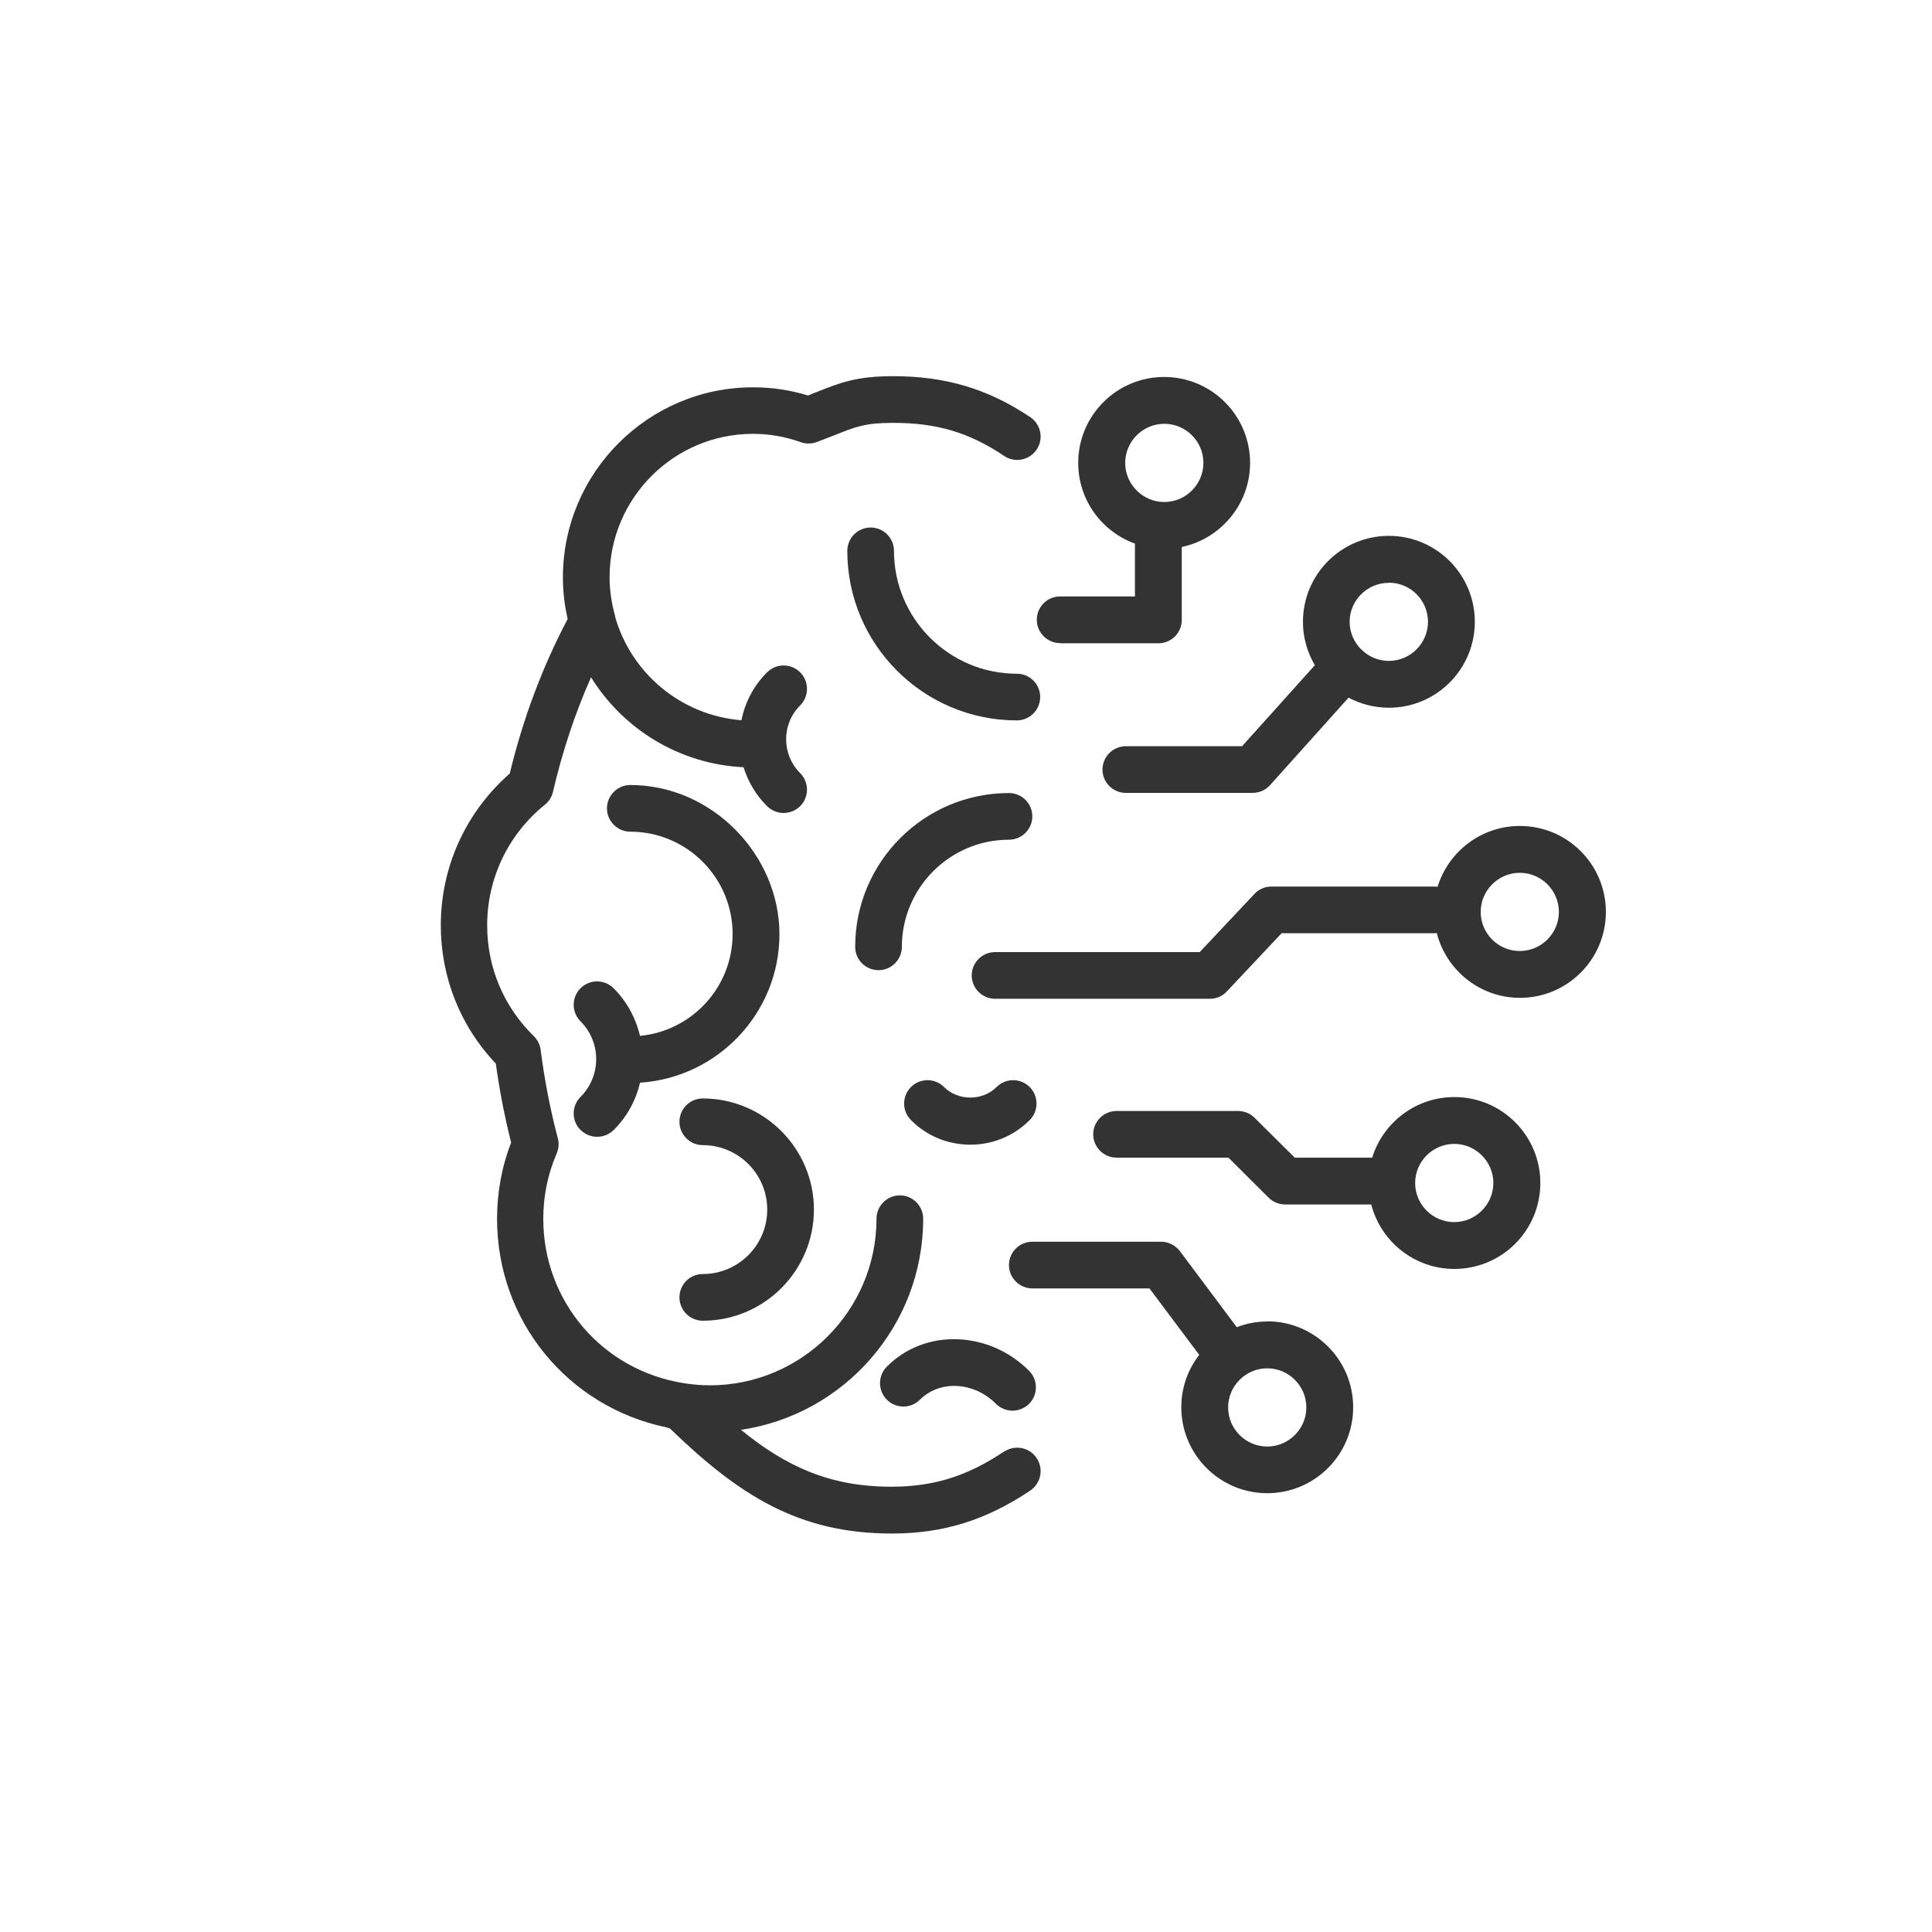 <?xml version="1.0" encoding="UTF-8"?> <svg xmlns="http://www.w3.org/2000/svg" id="Layer_1" data-name="Layer 1" viewBox="0 0 125 125"><defs><style> .cls-1 { fill: #333; } </style></defs><path class="cls-1" d="m67.3,45.1c0-.84-.68-1.51-1.51-1.51-4.38,0-7.95-3.56-7.95-7.95,0-.83-.68-1.51-1.51-1.51s-1.51.68-1.51,1.51c0,6.05,4.92,10.97,10.97,10.97.83,0,1.51-.68,1.51-1.51"></path><path class="cls-1" d="m66.79,52.82c0-.84-.68-1.51-1.51-1.51-5.49,0-9.95,4.46-9.95,9.95,0,.84.68,1.51,1.51,1.51s1.51-.68,1.51-1.51c0-3.82,3.11-6.93,6.93-6.93.83,0,1.51-.68,1.51-1.51"></path><path class="cls-1" d="m66.62,70.33c-.59-.59-1.55-.59-2.14,0-.91.91-2.49.91-3.4,0-.59-.59-1.55-.59-2.14,0-.59.59-.59,1.55,0,2.14,1.02,1.03,2.39,1.59,3.84,1.59s2.81-.56,3.84-1.59c.59-.59.59-1.55,0-2.14"></path><path class="cls-1" d="m37.57,73.11c.3.3.68.44,1.07.44s.77-.15,1.07-.44c.87-.87,1.44-1.94,1.7-3.06,5.03-.33,9.02-4.51,9.02-9.61s-4.33-9.65-9.65-9.65c-.83,0-1.51.68-1.51,1.51s.68,1.51,1.51,1.51c3.65,0,6.62,2.97,6.62,6.62,0,3.44-2.63,6.27-5.99,6.59-.27-1.13-.83-2.2-1.71-3.08-.59-.59-1.55-.59-2.14,0-.59.59-.59,1.55,0,2.14,1.35,1.35,1.35,3.54,0,4.89-.59.59-.59,1.55,0,2.14"></path><path class="cls-1" d="m57.38,90.56c.59.59,1.55.59,2.14,0,.61-.61,1.44-.92,2.35-.89.95.04,1.87.45,2.57,1.16.3.29.68.44,1.07.44s.77-.15,1.07-.44c.59-.59.59-1.55,0-2.14-1.25-1.25-2.88-1.97-4.6-2.04-1.76-.07-3.39.56-4.6,1.77-.59.59-.59,1.55,0,2.14"></path><path class="cls-1" d="m64.95,93.92c-2.37,1.59-4.55,2.27-7.28,2.27-3.95,0-6.78-1.28-9.73-3.68,6.66-.98,11.79-6.73,11.79-13.66,0-.83-.68-1.51-1.51-1.51s-1.51.68-1.51,1.51c0,5.94-4.84,10.78-10.78,10.78-.55,0-1.1-.05-1.64-.13-.02,0-.03,0-.05-.01-5.27-.83-9.09-5.3-9.09-10.63,0-1.47.29-2.89.87-4.24.13-.31.16-.66.07-.98-.49-1.85-.86-3.77-1.11-5.71-.04-.34-.2-.65-.44-.89-1.95-1.9-3.02-4.45-3.02-7.17,0-3.04,1.36-5.89,3.74-7.81.26-.21.45-.51.52-.84.61-2.61,1.43-5.08,2.46-7.4,2.07,3.34,5.7,5.62,9.87,5.82.28.92.79,1.79,1.52,2.52.3.29.68.44,1.07.44s.77-.15,1.07-.44c.59-.59.59-1.55,0-2.14-1.21-1.21-1.21-3.17,0-4.38.59-.59.59-1.55,0-2.14-.59-.59-1.55-.59-2.14,0-.88.88-1.43,1.96-1.66,3.1-3.9-.31-7.13-3.04-8.17-6.69,0-.03,0-.05-.01-.08-.23-.83-.35-1.67-.35-2.48,0-5.12,4.16-9.28,9.28-9.28,1.04,0,2.08.18,3.09.54.34.12.71.11,1.04-.01.39-.15.74-.29,1.06-.41,1.47-.59,2.08-.83,3.87-.83,2.84,0,4.92.62,7.19,2.14.69.47,1.63.28,2.1-.41.47-.69.28-1.63-.41-2.1-2.74-1.83-5.47-2.65-8.87-2.65-2.37,0-3.41.41-4.99,1.04-.16.07-.34.13-.52.21-1.17-.36-2.36-.53-3.56-.53-6.78,0-12.3,5.52-12.3,12.3,0,.89.1,1.79.31,2.69-1.62,3.06-2.88,6.41-3.75,10-2.84,2.49-4.46,6.03-4.46,9.82,0,3.36,1.26,6.52,3.56,8.95.24,1.73.57,3.44.99,5.1-.61,1.58-.91,3.24-.91,4.94,0,6.6,4.57,12.16,10.96,13.49.07.03.14.05.21.06,4.47,4.32,8.32,6.81,14.37,6.81,3.33,0,6.09-.86,8.96-2.78.69-.47.88-1.41.41-2.1-.46-.7-1.4-.88-2.1-.42"></path><path class="cls-1" d="m45.47,82.43c-.84,0-1.51.68-1.51,1.51s.68,1.51,1.51,1.51c3.97,0,7.19-3.23,7.19-7.19s-3.23-7.19-7.19-7.19c-.84,0-1.51.68-1.51,1.51s.68,1.51,1.51,1.51c2.3,0,4.17,1.87,4.17,4.17s-1.87,4.17-4.17,4.17"></path><path class="cls-1" d="m98.33,61.53c-1.4,0-2.53-1.14-2.53-2.53s1.14-2.53,2.53-2.53,2.53,1.14,2.53,2.53-1.14,2.53-2.53,2.53m0-8.09c-2.5,0-4.62,1.66-5.32,3.94-.07-.01-.13-.02-.2-.02h-10.55c-.42,0-.82.17-1.1.48l-3.54,3.76h-13.24c-.83,0-1.51.68-1.51,1.51s.68,1.51,1.51,1.51h13.9c.42,0,.82-.17,1.1-.48l3.54-3.76h9.9s.09,0,.14-.01c.61,2.4,2.79,4.19,5.38,4.19,3.07,0,5.56-2.49,5.56-5.56s-2.49-5.56-5.56-5.56"></path><path class="cls-1" d="m81.99,93.59c-1.4,0-2.53-1.14-2.53-2.53s1.14-2.53,2.53-2.53,2.53,1.14,2.53,2.53-1.14,2.53-2.53,2.53m0-8.09c-.69,0-1.36.13-1.97.37l-3.68-4.92c-.29-.38-.74-.61-1.21-.61h-8.34c-.84,0-1.51.68-1.51,1.51s.68,1.51,1.51,1.51h7.58l3.22,4.3c-.73.94-1.16,2.11-1.16,3.39,0,3.06,2.49,5.56,5.56,5.56s5.56-2.49,5.56-5.56-2.49-5.56-5.56-5.56"></path><path class="cls-1" d="m94.09,79.07c-1.4,0-2.53-1.14-2.53-2.53s1.14-2.53,2.53-2.53,2.53,1.14,2.53,2.53-1.14,2.53-2.53,2.53m0-8.09c-2.49,0-4.61,1.65-5.31,3.92h-5.01l-2.6-2.58c-.28-.28-.67-.44-1.07-.44h-7.86c-.83,0-1.51.68-1.51,1.51s.68,1.51,1.51,1.51h7.24l2.6,2.59c.28.28.67.44,1.07.44h5.57c.62,2.4,2.79,4.17,5.38,4.17,3.07,0,5.56-2.49,5.56-5.56s-2.49-5.56-5.56-5.56"></path><path class="cls-1" d="m75.33,27.42c1.4,0,2.53,1.14,2.53,2.53s-1.14,2.53-2.53,2.53-2.53-1.14-2.53-2.53,1.14-2.53,2.53-2.53m-6.73,14.2h6.35c.84,0,1.51-.68,1.51-1.51v-4.72c2.52-.53,4.42-2.77,4.42-5.44,0-3.07-2.49-5.56-5.56-5.56s-5.56,2.49-5.56,5.56c0,2.4,1.53,4.45,3.67,5.22v3.42h-4.84c-.84,0-1.51.68-1.51,1.51s.68,1.51,1.51,1.51"></path><path class="cls-1" d="m89.86,37.7c1.4,0,2.53,1.14,2.53,2.53s-1.14,2.53-2.53,2.53c-.68,0-1.3-.27-1.75-.71-.02-.02-.04-.04-.06-.06,0,0-.01,0-.02-.01-.43-.46-.71-1.07-.71-1.74,0-1.4,1.14-2.53,2.53-2.53m-9.49,10.57h-7.52c-.83,0-1.51.68-1.51,1.51s.68,1.51,1.51,1.51h8.2c.43,0,.84-.18,1.13-.5l5.08-5.66c.78.41,1.67.65,2.61.65,3.07,0,5.56-2.49,5.56-5.56s-2.49-5.56-5.56-5.56-5.56,2.49-5.56,5.56c0,1.02.28,1.98.77,2.81l-4.7,5.23Z"></path></svg> 